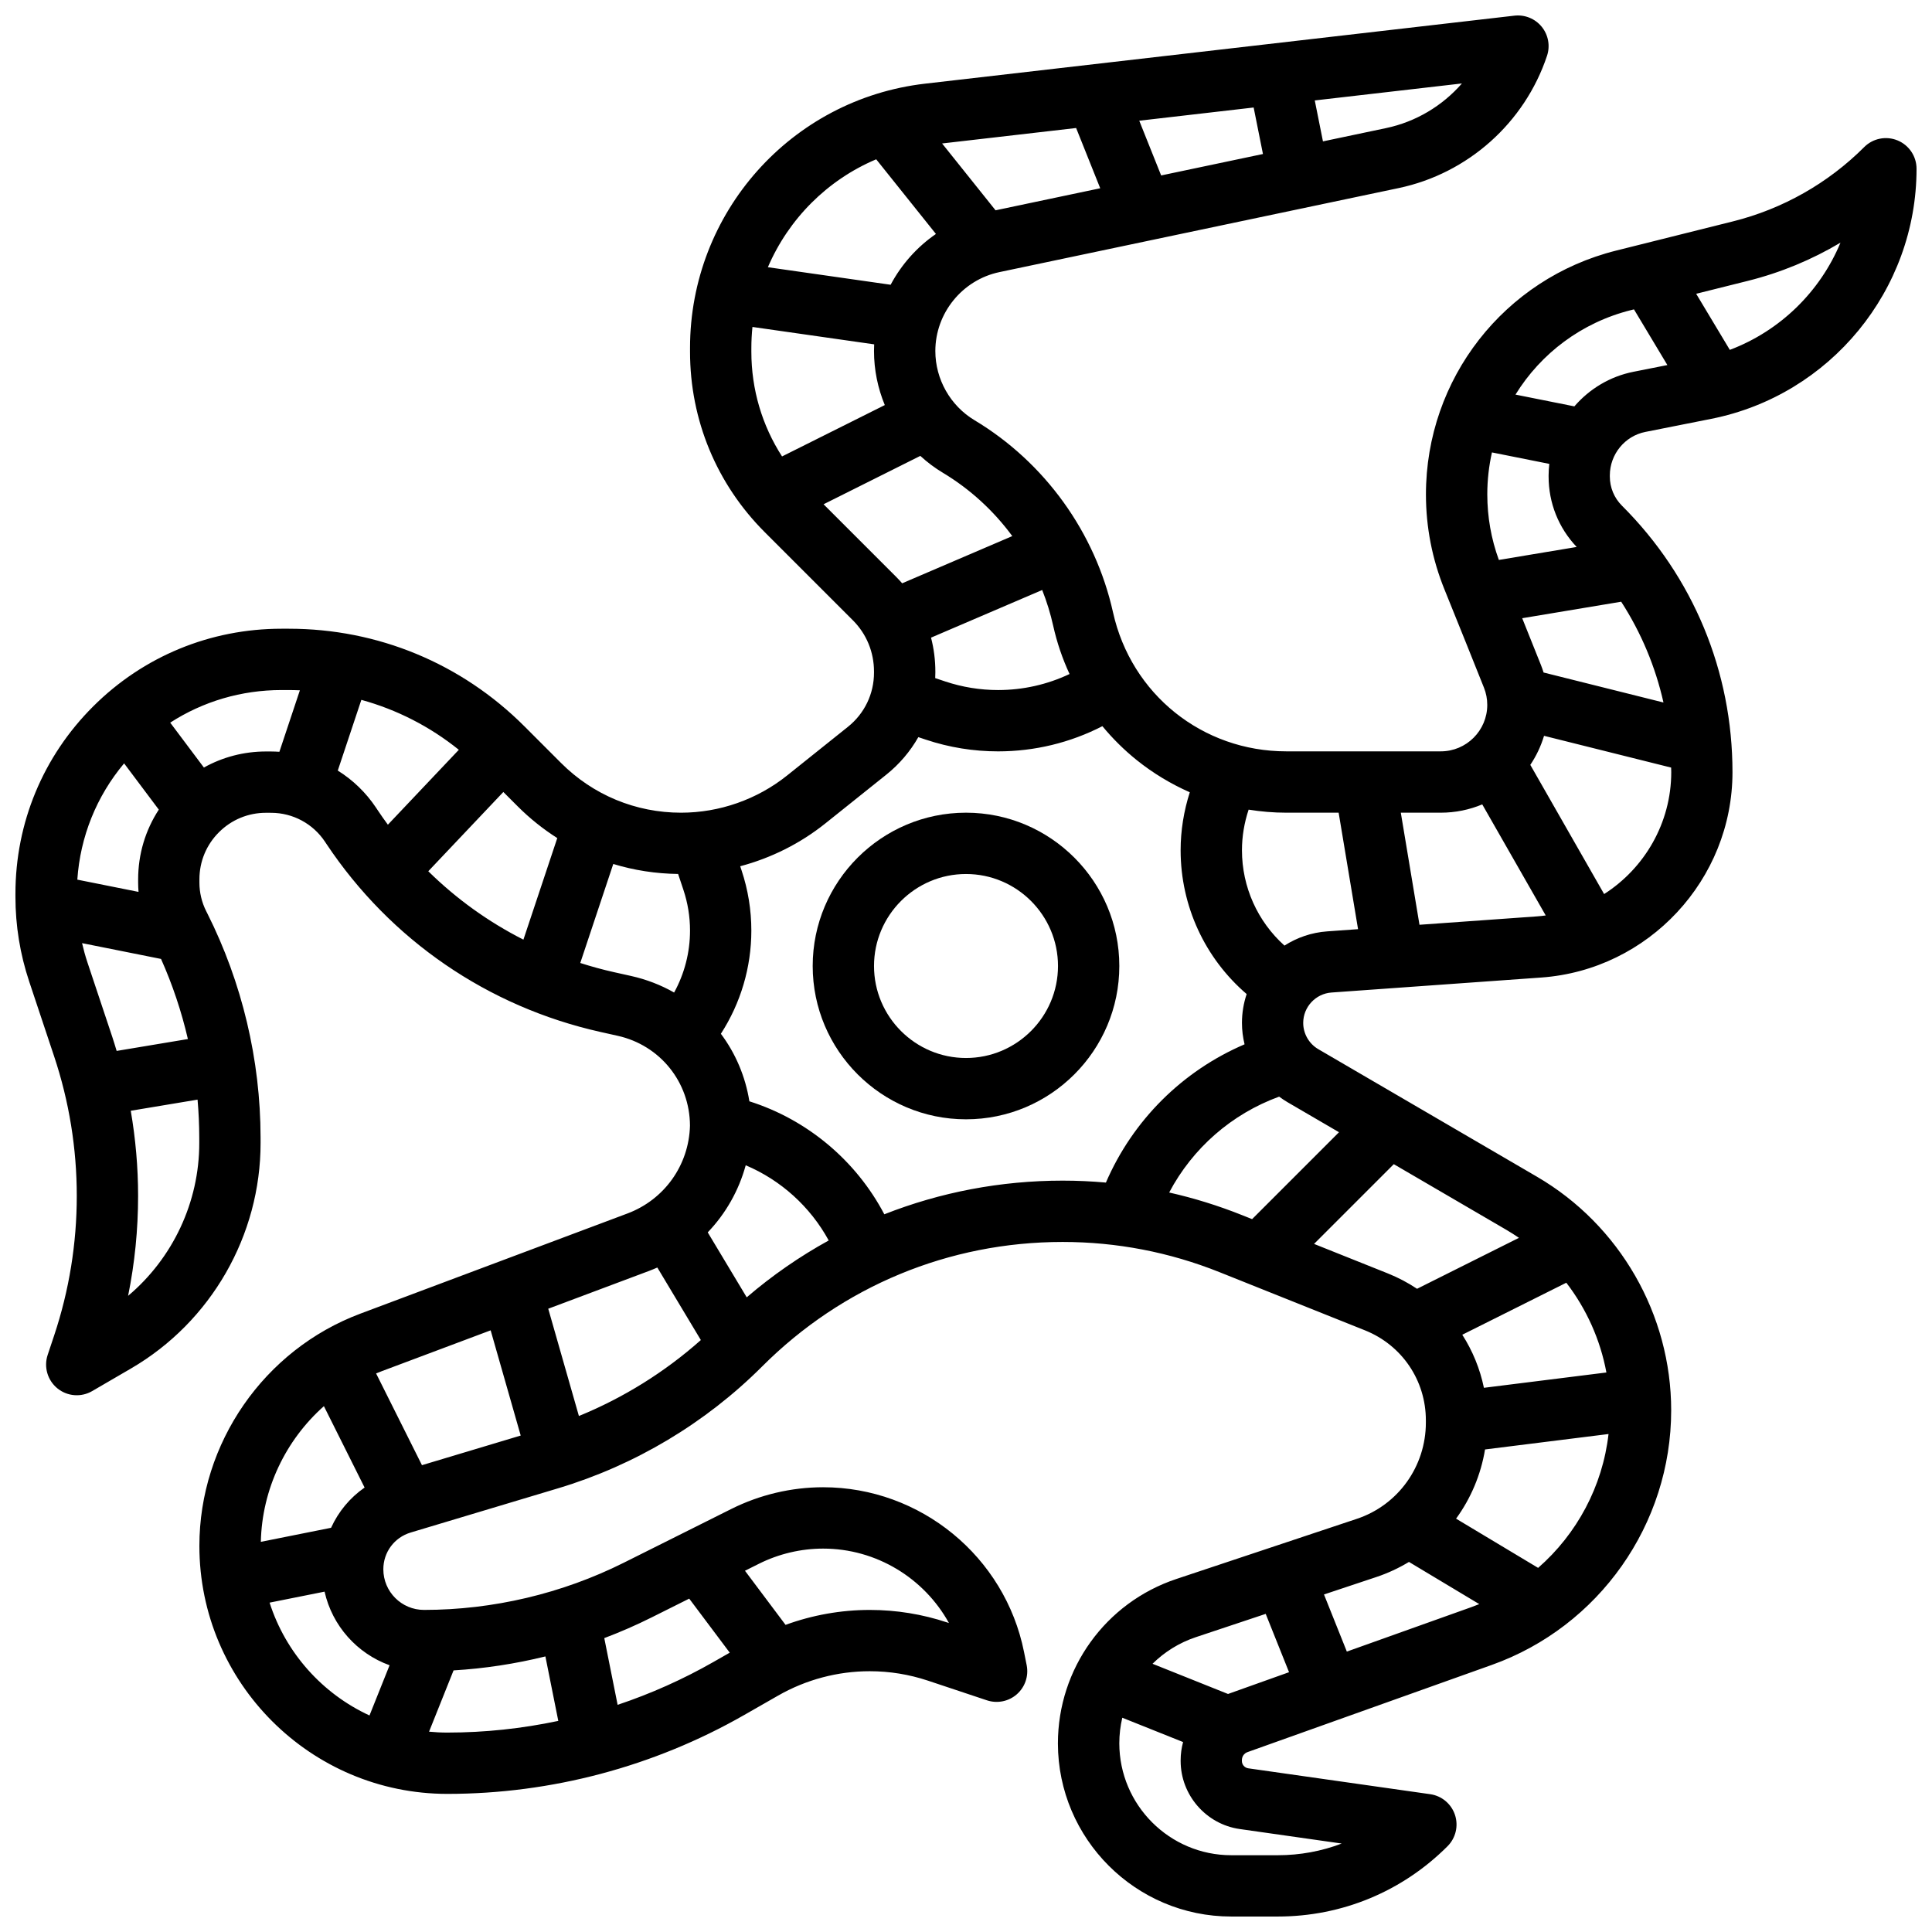 <?xml version="1.0" encoding="UTF-8"?>
<!-- Uploaded to: SVG Repo, www.svgrepo.com, Generator: SVG Repo Mixer Tools -->
<svg width="800px" height="800px" version="1.1" viewBox="144 144 512 512" xmlns="http://www.w3.org/2000/svg">
 <defs>
  <clipPath id="a">
   <path d="m148.09 148.09h503.81v503.81h-503.81z"/>
  </clipPath>
 </defs>
 <path d="m440.63 400c0-22.402-18.227-40.629-40.629-40.629s-40.629 18.227-40.629 40.629 18.227 40.629 40.629 40.629c22.402 0.004 40.629-18.223 40.629-40.629zm-40.629 24.379c-13.441 0-24.379-10.938-24.379-24.379s10.938-24.379 24.379-24.379 24.379 10.938 24.379 24.379c-0.004 13.441-10.938 24.379-24.379 24.379z"/>
 <g clip-path="url(#a)">
  <path d="m580.06 258.46c5.168-1.023 11.195-2.219 17.453-3.465 31.516-6.269 54.391-34.141 54.391-66.27 0-3.285-1.98-6.25-5.016-7.508-3.039-1.258-6.531-0.562-8.855 1.762-9.59 9.59-21.613 16.398-34.773 19.688l-30.949 7.738c-29.691 7.422-50.426 33.98-50.422 64.637 0 8.691 1.664 17.18 4.938 25.238 3.473 8.543 8.176 20.301 10.434 25.953 0.582 1.457 0.879 2.992 0.879 4.566 0 6.793-5.523 12.316-12.316 12.316h-40.957c-22.207 0-41.082-15.141-45.902-36.82-4.711-21.199-18.094-39.766-36.715-50.938-6.402-3.84-10.375-10.863-10.375-18.328 0-10.047 7.137-18.844 16.973-20.914l105.82-22.273c18.324-3.856 33.387-17.289 39.309-35.051 0.879-2.637 0.352-5.535-1.402-7.691-1.75-2.156-4.484-3.266-7.238-2.949l-156.17 18.02c-35.516 4.098-62.301 34.203-62.301 70.031v1.016c0 18.062 7.031 35.043 19.805 47.816l23.355 23.355c3.609 3.606 5.594 8.43 5.594 13.574v0.301c0 5.609-2.512 10.832-6.891 14.336l-16.141 12.914c-7.938 6.352-17.91 9.852-28.074 9.859h-0.027c-12.012 0-23.309-4.68-31.805-13.18l-9.703-9.707c-16.672-16.68-38.844-25.867-62.43-25.867h-1.938c-18.875 0-36.598 7.305-49.902 20.57-13.297 13.25-20.621 30.895-20.617 49.672v0.801c0 7.652 1.227 15.207 3.648 22.461l6.598 19.797c3.988 11.957 6.008 24.414 6.008 37.02 0 12.605-2.019 25.059-6.008 37.016l-1.703 5.106c-1.07 3.207-0.039 6.742 2.582 8.875 2.625 2.133 6.293 2.418 9.215 0.715l10.309-6c21.195-12.348 34.344-35.262 34.316-59.793l-0.004-1.461c-0.023-20.5-4.898-41.012-14.109-59.336l-0.312-0.617c-1.168-2.32-1.781-4.922-1.785-7.512v-0.898c0-4.723 1.84-9.16 5.188-12.492 3.328-3.32 7.742-5.144 12.434-5.144h0.066l1.359 0.004c5.723 0.02 11.039 2.875 14.215 7.641l0.418 0.629c16.977 25.457 42.773 43.148 72.641 49.816l4.523 1.008c11.254 2.512 19.121 12.297 19.16 23.82-0.273 10.465-6.773 19.594-16.582 23.273l-70.785 26.547c-25.508 9.566-42.645 34.297-42.645 61.539 0 36.238 29.484 65.723 65.723 65.723 27.523 0 54.703-7.219 78.602-20.875l9.086-5.195c7.371-4.211 15.75-6.438 24.238-6.438 5.262 0 10.457 0.844 15.449 2.508l15.605 5.203c2.75 0.914 5.777 0.301 7.949-1.617 2.172-1.918 3.156-4.844 2.59-7.688l-0.703-3.508c-5.059-25.293-27.453-43.652-53.246-43.652-8.387 0-16.781 1.984-24.285 5.734l-28.547 14.273c-16.352 8.176-34.66 12.5-52.945 12.5-5.934 0-10.766-4.828-10.766-10.766 0-4.527 2.914-8.441 7.25-9.742l39.066-11.719c20.355-6.106 39.059-17.277 54.086-32.305 21.266-21.27 49.543-32.98 79.617-32.98 14.309 0 28.297 2.695 41.582 8.008l38.539 15.414c9.805 3.922 16.141 13.277 16.141 23.84v0.613c0 11.605-7.348 21.852-18.289 25.5l-47.84 15.945c-18.77 6.258-31.383 23.758-31.383 43.59 0.035 25.285 20.633 45.859 45.922 45.859h12.355c16.992 0 32.965-6.617 44.98-18.633 2.18-2.18 2.938-5.398 1.965-8.316-0.973-2.922-3.516-5.039-6.562-5.473l-48.215-6.859c-0.961-0.137-1.688-0.973-1.688-1.941v-0.203c0-0.984 0.578-1.824 1.48-2.144 12.664-4.516 40.594-14.484 64.727-23.102 28.445-10.156 47.559-37.273 47.559-67.48 0-25.387-13.621-49.102-35.551-61.895l-57.961-33.809c-2.469-1.441-4.004-4.109-4.004-6.969 0-4.211 3.289-7.746 7.492-8.047l55.594-3.973c28.418-2.031 50.676-25.938 50.676-54.426 0-26.688-10.402-51.77-29.293-70.621-2.07-2.066-3.207-4.812-3.211-7.731v-0.312c0.02-5.59 3.977-10.43 9.434-11.508zm27.141-40.027c8.672-2.168 16.938-5.59 24.547-10.129-5.375 12.945-15.945 23.359-29.328 28.414l-8.918-14.863zm-54.133 103.79c-0.215-0.68-0.449-1.355-0.715-2.019-1.168-2.922-2.988-7.473-4.953-12.371l26.234-4.371c5.289 8.188 9.066 17.203 11.203 26.707zm8.766-33.273-20.621 3.438c-2.031-5.574-3.066-11.402-3.066-17.395 0-3.801 0.43-7.512 1.234-11.098l15.199 3.039c-0.109 1.004-0.184 2.012-0.184 3.039v0.312c0 7.004 2.637 13.598 7.438 18.664zm-171.1 24.031 29.457-12.625c1.211 3.062 2.191 6.223 2.914 9.469 0.984 4.426 2.445 8.715 4.336 12.797-5.891 2.789-12.332 4.246-18.93 4.246-4.769 0-9.484-0.766-14.008-2.273l-2.664-0.891c0.02-0.48 0.039-0.957 0.039-1.441v-0.301c0-3.07-0.395-6.082-1.145-8.98zm44.836-119.09-27.738 5.84-14.168-17.711 35.52-4.098zm10.344-17.902 30.316-3.5 2.465 12.324-26.98 5.68zm65.41 1.957-16.727 3.519-2.168-10.848 38.996-4.5c-5.172 5.93-12.199 10.168-20.102 11.828zm-135.12 8.27 15.828 19.785c-5.027 3.457-9.145 8.094-12.004 13.461l-32.531-4.648c5.488-12.805 15.758-23.133 28.707-28.598zm-33.086 49.988c0-1.875 0.105-3.731 0.289-5.559l32.258 4.609c-0.027 0.59-0.043 1.184-0.043 1.781 0 4.969 1.004 9.828 2.859 14.312l-27.23 13.613c-5.285-8.203-8.133-17.754-8.133-27.746zm19.137 41.43 25.637-12.82c1.832 1.68 3.832 3.188 5.996 4.484 7.227 4.336 13.453 10.078 18.379 16.773l-29.184 12.508c-0.504-0.574-1.02-1.137-1.566-1.684zm1.363 195.1c-7.68 4.231-14.961 9.262-21.73 15.07l-10.332-17.215c4.758-4.961 8.227-11.059 10.066-17.781 9.34 3.945 17.133 11.012 21.996 19.926zm-86.227-118.85 3.801 3.801c3.219 3.223 6.742 6.023 10.492 8.414l-8.973 26.914c-9.285-4.707-17.773-10.812-25.211-18.125zm-100.5-7.582 9.195 12.258c-3.562 5.453-5.477 11.816-5.477 18.48v0.898c0 0.809 0.043 1.613 0.102 2.422l-16.219-3.246c0.773-11.391 5.078-22.086 12.398-30.812zm-11.141 47.641 20.926 4.184c3.047 6.824 5.43 13.945 7.117 21.23l-18.879 3.148c-0.375-1.242-0.746-2.484-1.156-3.715l-6.602-19.797c-0.551-1.664-1.016-3.348-1.406-5.051zm12.199 93.465c1.762-8.691 2.648-17.543 2.648-26.461 0-7.598-0.664-15.145-1.945-22.586l17.703-2.949c0.293 3.328 0.445 6.672 0.449 10.012l0.004 1.461c0.02 15.719-7.039 30.566-18.859 40.523zm36.535-144.26c-5.852 0-11.473 1.484-16.449 4.258l-8.926-11.898c8.699-5.617 18.855-8.641 29.504-8.641h1.938c0.977 0 1.953 0.031 2.922 0.07l-5.43 16.293c-0.707-0.047-1.422-0.074-2.137-0.078l-1.297-0.004h-0.125zm19.031 5.062 6.246-18.742c9.387 2.582 18.152 7.051 25.832 13.234l-18.801 19.852c-0.938-1.273-1.852-2.57-2.731-3.894l-0.418-0.629c-2.684-4.023-6.152-7.344-10.129-9.82zm73.203 53.422c-3.031-0.676-6.012-1.496-8.941-2.434l8.746-26.238c5.504 1.68 11.277 2.574 17.184 2.648l1.402 4.203c1.164 3.488 1.754 7.125 1.754 10.801 0 5.781-1.469 11.422-4.211 16.418-3.484-1.98-7.312-3.477-11.414-4.391zm9.27 79.18c0.75-0.281 1.484-0.59 2.211-0.906l11.531 19.219c-9.543 8.48-20.504 15.305-32.316 20.129l-8.125-28.43zm-41.961 15.738 7.965 27.883-26.168 7.852-12.156-24.312c0.508-0.211 1.02-0.418 1.535-0.609zm-44.191 20.094 10.785 21.57c-3.891 2.703-6.941 6.391-8.883 10.664l-18.613 3.723c0.305-13.957 6.574-26.953 16.711-35.957zm27.867 86.266 6.496-16.242c8.199-0.484 16.355-1.734 24.336-3.699l3.418 17.086c-9.633 2.035-19.48 3.094-29.383 3.094-1.641 0.004-3.262-0.082-4.867-0.238zm104.44-48.516c14.113 0 26.777 7.844 33.336 19.723l-0.391-0.129c-6.652-2.219-13.578-3.34-20.59-3.34-7.629 0-15.191 1.355-22.32 3.957l-10.754-14.34 3.703-1.852c5.254-2.629 11.137-4.019 17.016-4.019zm-45.562 18.289 10.066-5.031 10.742 14.32-4.281 2.445c-8.105 4.629-16.629 8.434-25.434 11.379l-3.535-17.68c4.238-1.605 8.395-3.41 12.441-5.434zm-69.34 12.625-5.324 13.309c-12.516-5.777-22.227-16.625-26.473-29.902l14.57-2.914c2.031 9.055 8.621 16.406 17.227 19.508zm131.11-119.51c-7.473-14.219-20.398-25.082-35.762-29.941-1.055-6.617-3.684-12.727-7.551-17.895 5.238-8.105 8.074-17.59 8.074-27.352 0-5.43-0.871-10.793-2.586-15.941l-0.367-1.105c8.188-2.172 15.91-6.023 22.578-11.359l16.141-12.914c3.496-2.797 6.348-6.176 8.488-9.941l1.988 0.664c6.184 2.062 12.629 3.106 19.148 3.106 9.684 0 19.117-2.293 27.641-6.676 2.719 3.289 5.769 6.32 9.129 9.012 4.301 3.449 9.031 6.297 14.035 8.504-1.586 4.957-2.43 10.16-2.43 15.359 0 14.781 6.445 28.633 17.5 38.117-0.805 2.41-1.246 4.981-1.246 7.641 0 1.934 0.246 3.836 0.691 5.676-16.473 7.059-29.613 20.121-36.746 36.641-3.793-0.34-7.613-0.516-11.453-0.516-16.445 0.004-32.418 3.07-47.273 8.922zm121.21 166.76c-5.328 2.031-11.035 3.094-16.91 3.094h-12.355c-16.336 0-29.648-13.293-29.668-29.652 0-2.324 0.277-4.594 0.789-6.785l16.113 6.445c-0.418 1.547-0.648 3.16-0.648 4.816v0.203c0 9.012 6.727 16.762 15.648 18.031zm-30.121-39.637-20.008-8.004c3.16-3.125 7.043-5.574 11.465-7.047l18.527-6.176 6.184 15.457c-6.5 2.32-12.094 4.316-16.168 5.769zm31.484-11.234-6.055-15.137 13.867-4.621c3.074-1.023 5.965-2.379 8.652-4.004l18.633 11.18c-0.711 0.289-1.426 0.562-2.152 0.82-10.789 3.852-22.34 7.977-32.945 11.762zm50.691-22.184-21.742-13.043c3.902-5.359 6.566-11.617 7.676-18.34l32.727-4.09c-1.582 13.867-8.371 26.488-18.66 35.473zm18.098-51.781-32.461 4.059c-1.047-5.055-3.004-9.809-5.734-14.062l27.57-13.785c5.34 6.941 9.012 15.102 10.625 23.789zm-23.176-35.684-27.004 13.504c-2.398-1.598-4.988-2.969-7.746-4.074l-19.551-7.82 21.133-21.133 29.789 17.379c1.156 0.676 2.281 1.395 3.379 2.144zm-47.688-27.988-23.031 23.031-2.574-1.027c-6.336-2.535-12.816-4.543-19.402-6.027 6.207-11.746 16.539-20.809 29.145-25.41 0.707 0.523 1.438 1.023 2.211 1.473zm-3.133-53.227c-4.156 0.297-8.012 1.648-11.32 3.769-7.121-6.398-11.266-15.531-11.266-25.273 0-3.648 0.613-7.293 1.766-10.758 3.285 0.527 6.621 0.809 9.969 0.809h13.887l5.144 30.867zm55.594-3.973-31.133 2.223-4.949-29.703h10.598c3.891 0 7.602-0.785 10.984-2.199l16.82 29.434c-0.77 0.102-1.539 0.191-2.32 0.246zm17.797-5.918-19.562-34.234c1.578-2.344 2.809-4.934 3.641-7.699l33.68 8.418c0.008 0.402 0.031 0.805 0.031 1.211-0.004 13.465-7.082 25.461-17.789 32.305zm-7.883-129.24-15.605-3.121c6.715-10.887 17.512-19.117 30.629-22.395l0.77-0.191 8.855 14.758c-3.172 0.629-6.195 1.23-8.969 1.777-6.281 1.242-11.715 4.574-15.68 9.172z"/>
 </g>
</svg>
